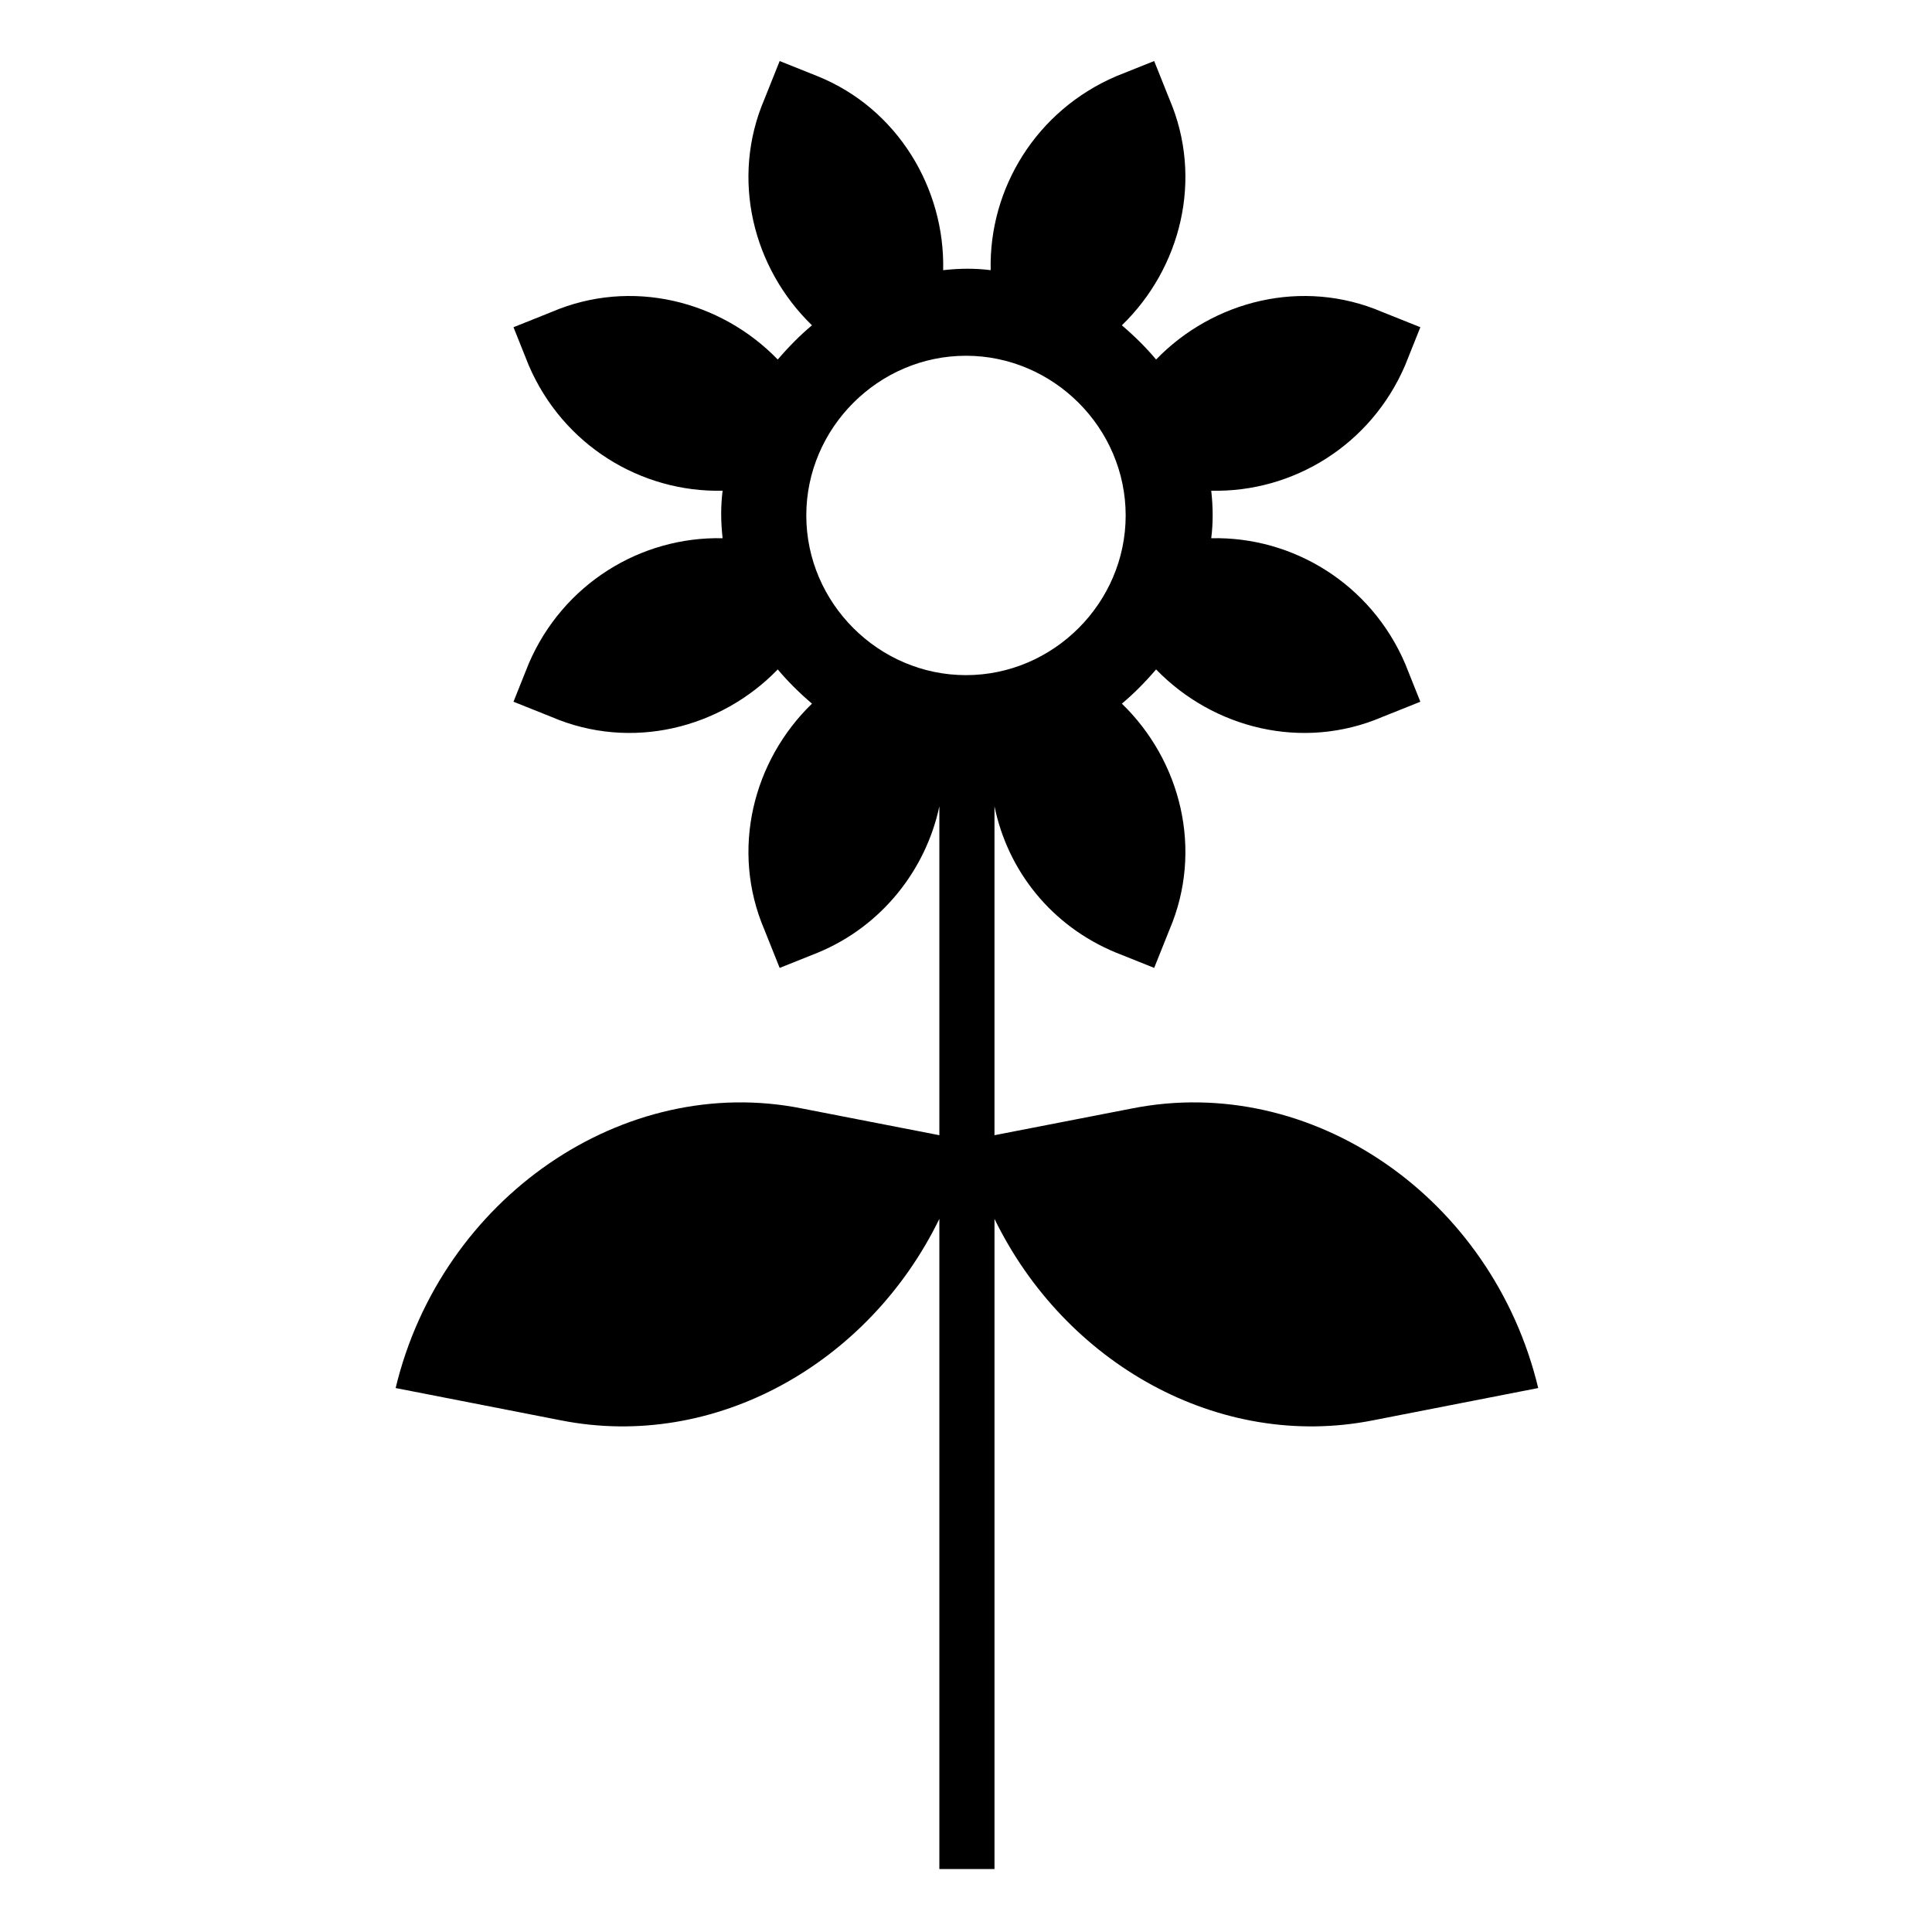 <?xml version="1.0" encoding="UTF-8"?>
<!-- Uploaded to: SVG Repo, www.svgrepo.com, Generator: SVG Repo Mixer Tools -->
<svg fill="#000000" width="800px" height="800px" version="1.1" viewBox="144 144 512 512" xmlns="http://www.w3.org/2000/svg">
 <path d="m407.55 639.31v-172.3c18.641 38.289 59.449 61.465 100.26 53.402l43.832-8.566c-12.09-50.383-59.953-83.633-107.82-74.059l-36.273 7.055v-87.16c3.527 17.129 15.113 31.738 32.242 38.793l10.078 4.031 4.031-10.078c9.07-21.16 3.023-44.84-12.594-59.953 3.023-2.519 6.047-5.543 9.07-9.07 15.113 15.617 38.793 21.664 59.953 12.594l10.078-4.031-4.031-10.078c-9.07-21.16-29.727-33.754-51.387-33.25 0.504-4.031 0.504-8.062 0-12.594 21.664 0.504 42.32-12.09 51.387-33.25l4.031-10.078-10.078-4.031c-21.16-9.07-44.84-3.023-59.953 12.594-2.519-3.023-5.543-6.047-9.07-9.07 15.617-15.113 21.664-38.793 12.594-59.953l-4.031-10.078-10.078 4.031c-21.16 9.07-33.754 29.727-33.25 51.387-4.031-0.504-8.062-0.504-12.594 0 0.504-21.664-12.09-42.824-33.25-51.387l-10.078-4.031-4.031 10.078c-9.07 21.16-3.023 44.84 12.594 59.953-3.023 2.519-6.047 5.543-9.07 9.07-15.113-15.617-38.793-21.664-59.953-12.594l-10.078 4.031 4.031 10.078c9.07 21.16 29.727 33.754 51.387 33.25-0.504 4.031-0.504 8.062 0 12.594-21.664-0.504-42.32 12.09-51.387 33.25l-4.031 10.078 10.078 4.031c21.16 9.07 44.84 3.023 59.953-12.594 2.519 3.023 5.543 6.047 9.07 9.07-15.617 15.113-21.664 38.793-12.594 59.953l4.031 10.078 10.078-4.031c17.129-7.055 28.719-22.168 32.242-38.793v87.16l-36.273-7.055c-47.359-9.574-95.723 23.68-107.82 74.059l43.832 8.566c40.809 8.062 81.617-15.113 100.26-53.402v172.3zm-49.875-358.71c0-23.176 19.145-42.32 42.32-42.32s42.32 19.145 42.32 42.32-19.145 42.32-42.32 42.32-42.32-19.145-42.32-42.32z"/>
</svg>